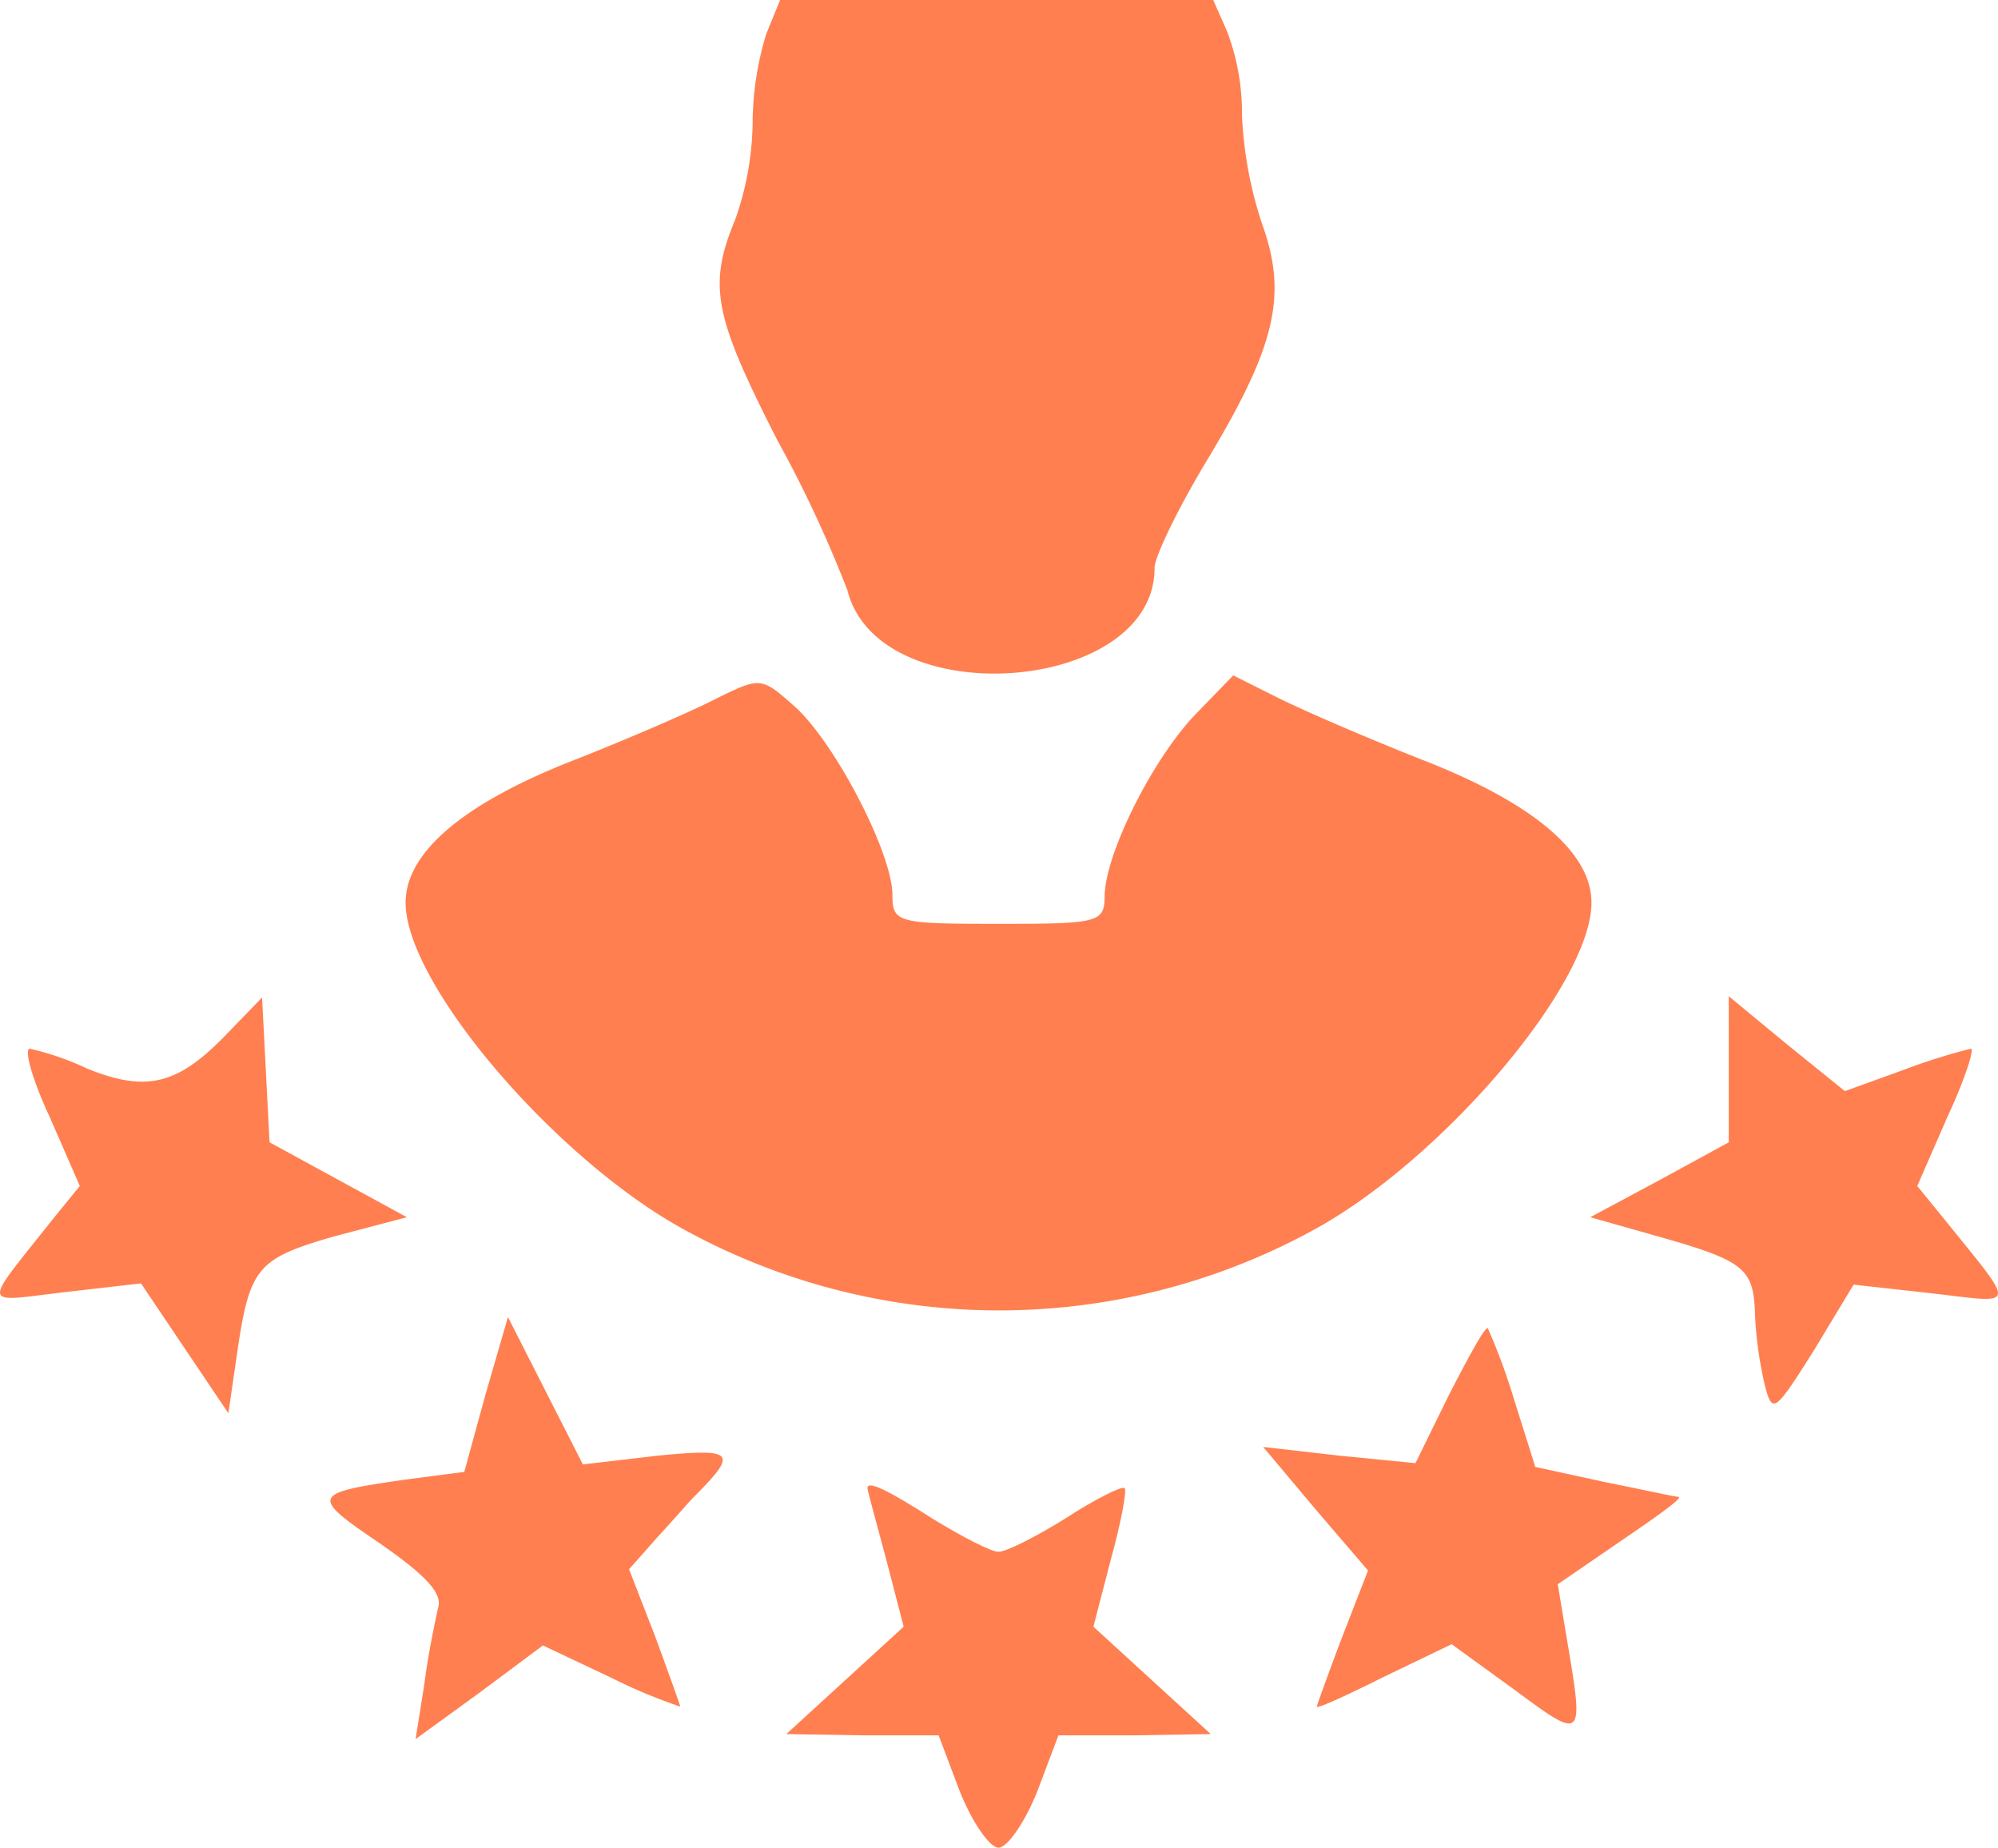 <svg xmlns="http://www.w3.org/2000/svg" width="160.062" height="148" viewBox="0 0 160.062 148">
  <g id="Salesforce-expert" transform="translate(-1.506 148)">
    <path id="Path_3387" data-name="Path 3387" d="M62.9-145.3a24.613,24.613,0,0,0-1.1,7.1,24.042,24.042,0,0,1-1.4,7.8c-2.2,5.3-1.7,7.7,3.4,17.7a98.174,98.174,0,0,1,5.6,12c2.5,9.9,24.6,8.3,24.6-1.8,0-.9,1.8-4.6,4-8.3,5.7-9.4,6.7-13.5,4.6-19.3a32.172,32.172,0,0,1-1.6-8.7,18.25,18.25,0,0,0-1.2-6.7L98.7-148H64Z" fill="coral"/>
    <path id="Path_3388" data-name="Path 3388" d="M59-92.1c-1.9,1-7.2,3.3-11.8,5.1C38.6-83.6,34-79.7,34-75.7c0,6.6,12.3,20.9,22.7,26.4a52.434,52.434,0,0,0,49.7,0C116.8-54.8,129-69.1,129-75.7c0-4-4.6-7.9-13.2-11.3-4.6-1.8-9.9-4.1-11.9-5.1l-3.6-1.8-3.1,3.2c-3.4,3.6-7.1,11-7.2,14.4,0,2.2-.4,2.3-8.5,2.3S73-74.1,73-76.3c0-3.3-4.4-11.8-7.6-14.9C62.5-93.8,62.5-93.8,59-92.1Z" fill="coral"/>
    <path id="Path_3389" data-name="Path 3389" d="M19.5-65c-3.8,3.9-6.3,4.5-11,2.6A22.556,22.556,0,0,0,3.9-64c-.5,0,.2,2.5,1.6,5.5L7.9-53,5.7-50.3c-5.7,7.2-5.8,6.6,1,5.8l6.1-.7L16.3-40l3.5,5.2.7-4.8c1-6.9,1.6-7.6,7.9-9.4l5.7-1.5-5.5-3-5.5-3-.3-5.8-.3-5.8Z" fill="coral"/>
    <path id="Path_3390" data-name="Path 3390" d="M140-62.4v5.9l-5.5,3-5.6,3,5.3,1.5c7.1,2,7.8,2.6,7.9,6.3a31.31,31.31,0,0,0,.8,5.7c.6,2.3.8,2.1,3.9-2.8l3.2-5.3,6.3.7c6.9.8,6.8,1.3,1-5.9L155.1-53l2.4-5.5c1.4-3,2.2-5.5,1.9-5.5a48.728,48.728,0,0,0-5.4,1.7l-4.7,1.7-4.7-3.8L140-68.2Z" fill="coral"/>
    <path id="Path_3391" data-name="Path 3391" d="M40.4-36.3l-1.7,6.2-4.6.6c-7.7,1.1-7.8,1.3-2.2,5.1,3.6,2.5,5.1,4,4.7,5.2-.2.9-.8,3.7-1.1,6.1l-.7,4.4,5.1-3.7L45-16.2l5.5,2.6A43.1,43.1,0,0,0,56-11.3c0-.1-.9-2.6-2-5.6l-2.1-5.4,2.3-2.6c1.3-1.4,2.5-2.8,2.8-3.1,3.7-3.7,3.4-4-2.8-3.4l-6,.7-3-5.9-3-5.9Z" fill="coral"/>
    <path id="Path_3392" data-name="Path 3392" d="M117.6-36.3l-2.7,5.5-6.1-.6-6.1-.7,4.2,5,4.2,4.9L109-16.8c-1.1,2.9-2,5.4-2,5.5,0,.2,2.4-.9,5.4-2.4l5.4-2.6,5.1,3.7c5.4,4,5.5,4,4.2-3.7l-.8-4.8,5.1-3.5c2.8-1.9,4.9-3.4,4.6-3.5-.3,0-3-.6-6-1.2l-5.5-1.2-1.7-5.4a49.381,49.381,0,0,0-2.1-5.7C120.5-41.8,119.2-39.4,117.6-36.3Z" fill="coral"/>
    <path id="Path_3393" data-name="Path 3393" d="M71-28.8c0,.2.7,2.7,1.5,5.7l1.4,5.4-4.7,4.3L64.5-9.1l6.1.1h6.1l1.7,4.5C79.4-2,80.8,0,81.5,0s2.1-2,3.1-4.5L86.3-9h6.1l6.1-.1-4.7-4.3-4.7-4.3,1.4-5.4c.8-2.9,1.3-5.5,1.1-5.7s-2.4.9-4.7,2.4c-2.4,1.5-4.8,2.7-5.4,2.7s-2.9-1.2-5.2-2.6C72.4-28.8,71-29.4,71-28.8Z" fill="coral"/>
  </g>
</svg>
